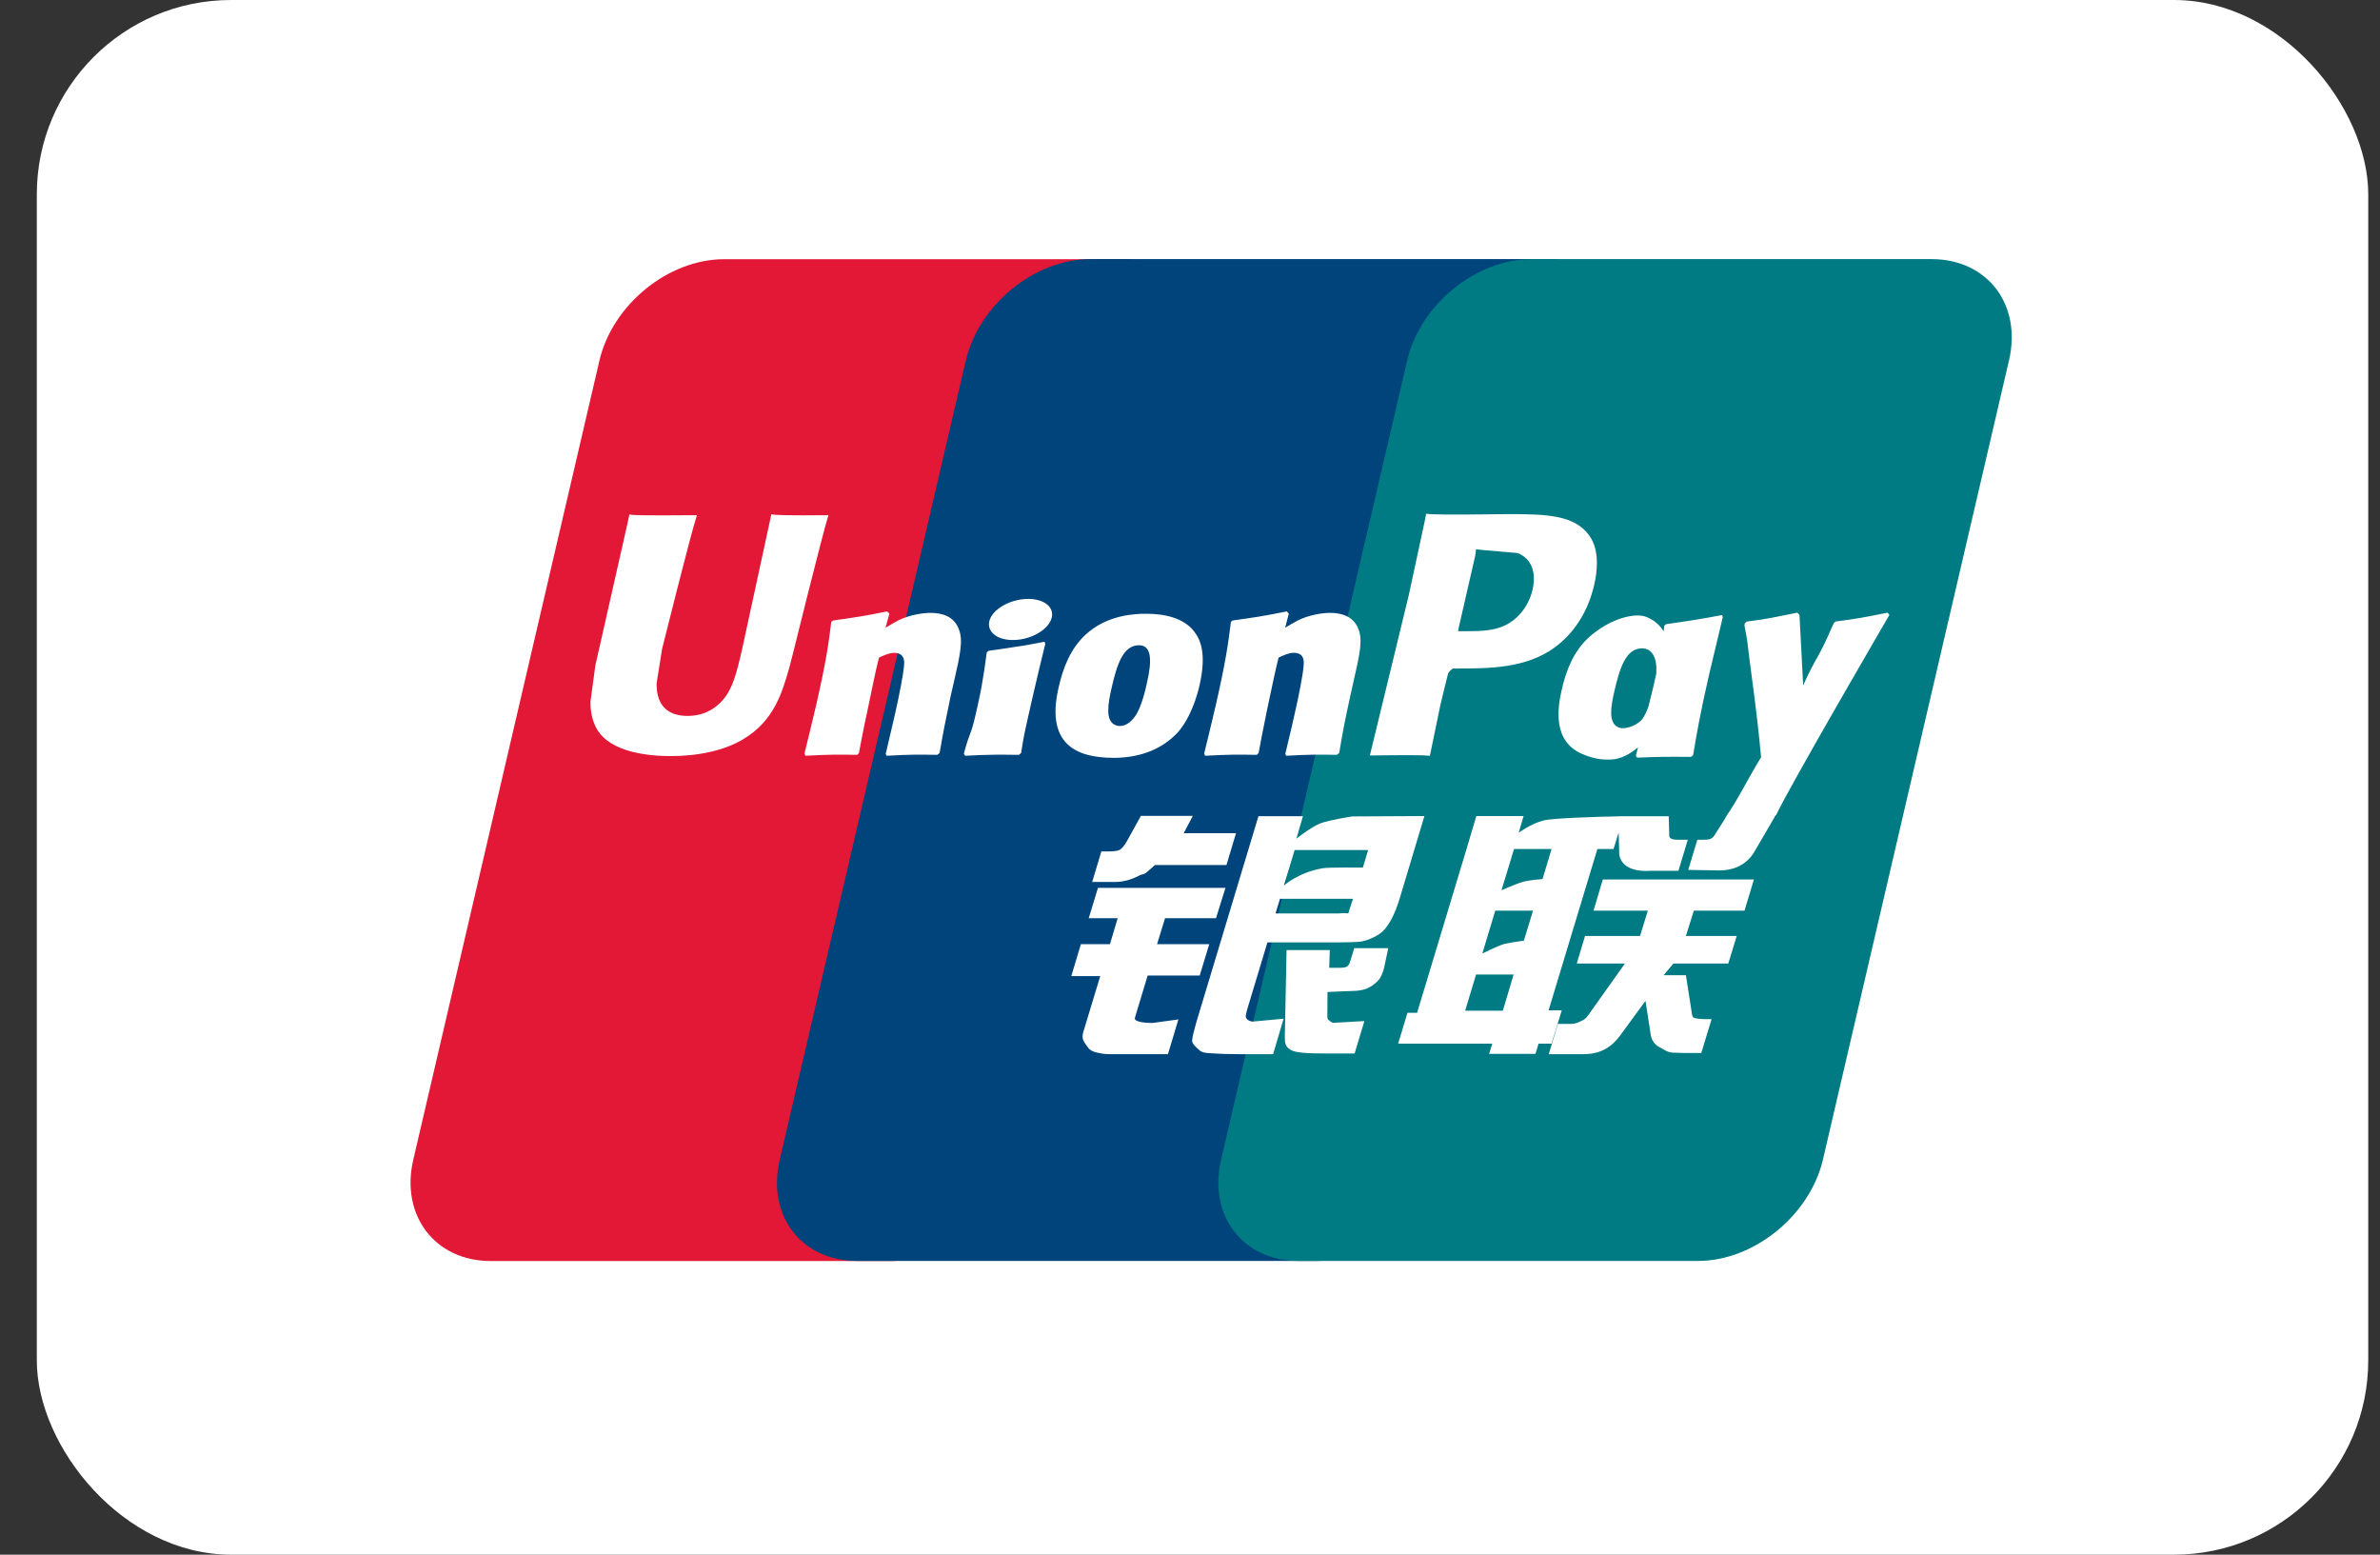 <svg width="49" height="32" viewBox="0 0 49 32" fill="none" xmlns="http://www.w3.org/2000/svg">
<rect x="0" y="0" width="49" height="32" fill="#333333" stroke="none"/>
<rect x="0.758" width="48" height="32" rx="4" fill="white"/>
<path d="M14.909 5.335H23.137C24.285 5.335 25 6.271 24.732 7.423L20.901 23.87C20.631 25.019 19.481 25.956 18.331 25.956H10.104C8.957 25.956 8.241 25.019 8.509 23.87L12.341 7.423C12.609 6.271 13.759 5.335 14.909 5.335Z" fill="#E21836"/>
<path d="M22.452 5.333H31.914C33.062 5.333 32.544 6.269 32.274 7.422L28.444 23.869C28.175 25.017 28.259 25.954 27.108 25.954H17.646C16.495 25.954 15.783 25.017 16.054 23.869L19.884 7.422C20.155 6.269 21.302 5.333 22.452 5.333Z" fill="#00447C"/>
<path d="M31.539 5.333H39.767C40.917 5.333 41.632 6.269 41.361 7.422L37.531 23.869C37.261 25.017 36.11 25.954 34.96 25.954H26.736C25.585 25.954 24.871 25.017 25.141 23.869L28.971 7.422C29.239 6.269 30.388 5.333 31.539 5.333Z" fill="#007B84"/>
<path d="M17.057 10.604C16.211 10.612 15.961 10.604 15.881 10.585C15.85 10.731 15.279 13.365 15.278 13.367C15.155 13.9 15.065 14.28 14.761 14.525C14.589 14.667 14.388 14.736 14.154 14.736C13.779 14.736 13.56 14.55 13.524 14.197L13.517 14.075C13.517 14.075 13.631 13.361 13.631 13.357C13.631 13.357 14.23 10.957 14.338 10.64C14.343 10.622 14.345 10.612 14.346 10.604C13.18 10.614 12.973 10.604 12.959 10.585C12.951 10.611 12.922 10.76 12.922 10.76L12.31 13.465L12.258 13.694L12.156 14.445C12.156 14.667 12.2 14.849 12.287 15.003C12.565 15.49 13.361 15.563 13.81 15.563C14.39 15.563 14.934 15.44 15.301 15.215C15.939 14.838 16.106 14.249 16.255 13.726L16.324 13.457C16.324 13.457 16.941 10.964 17.046 10.64C17.05 10.622 17.052 10.612 17.057 10.604ZM19.157 12.615C19.008 12.615 18.736 12.651 18.492 12.771C18.404 12.816 18.32 12.869 18.231 12.921L18.311 12.633L18.267 12.584C17.749 12.689 17.633 12.703 17.155 12.771L17.115 12.797C17.059 13.258 17.01 13.604 16.804 14.51C16.726 14.844 16.644 15.181 16.562 15.513L16.584 15.556C17.075 15.53 17.224 15.53 17.65 15.537L17.684 15.499C17.738 15.222 17.745 15.157 17.866 14.595C17.922 14.329 18.039 13.744 18.097 13.535C18.204 13.486 18.309 13.438 18.409 13.438C18.648 13.438 18.619 13.646 18.61 13.729C18.599 13.868 18.512 14.323 18.423 14.714L18.364 14.967C18.322 15.153 18.277 15.334 18.235 15.519L18.253 15.556C18.736 15.53 18.884 15.53 19.297 15.537L19.345 15.499C19.42 15.066 19.442 14.95 19.574 14.319L19.641 14.03C19.77 13.463 19.835 13.175 19.737 12.941C19.634 12.678 19.385 12.615 19.157 12.615ZM21.504 13.209C21.247 13.258 21.083 13.291 20.92 13.312C20.759 13.338 20.601 13.361 20.353 13.396L20.333 13.414L20.315 13.428C20.289 13.613 20.271 13.773 20.237 13.961C20.208 14.155 20.163 14.376 20.09 14.693C20.034 14.936 20.005 15.021 19.973 15.106C19.941 15.191 19.907 15.275 19.844 15.513L19.858 15.536L19.871 15.556C20.103 15.545 20.255 15.537 20.411 15.536C20.567 15.53 20.728 15.536 20.978 15.537L21 15.519L21.023 15.499C21.059 15.284 21.065 15.226 21.087 15.121C21.109 15.008 21.146 14.852 21.239 14.435C21.283 14.24 21.331 14.044 21.377 13.845C21.424 13.646 21.473 13.45 21.52 13.254L21.513 13.23L21.504 13.209ZM21.509 12.408C21.276 12.27 20.866 12.314 20.59 12.504C20.315 12.691 20.284 12.956 20.517 13.095C20.746 13.229 21.157 13.189 21.431 12.997C21.705 12.807 21.739 12.544 21.509 12.408ZM22.921 15.599C23.393 15.599 23.877 15.469 24.242 15.082C24.522 14.769 24.651 14.303 24.695 14.111C24.84 13.475 24.727 13.178 24.585 12.997C24.37 12.721 23.989 12.633 23.595 12.633C23.357 12.633 22.791 12.656 22.35 13.064C22.032 13.357 21.886 13.756 21.797 14.139C21.708 14.528 21.605 15.229 22.25 15.49C22.449 15.575 22.736 15.599 22.921 15.599ZM22.884 14.168C22.993 13.686 23.121 13.281 23.45 13.281C23.707 13.281 23.725 13.582 23.611 14.066C23.59 14.173 23.497 14.572 23.37 14.742C23.281 14.867 23.176 14.943 23.06 14.943C23.026 14.943 22.821 14.943 22.817 14.639C22.816 14.488 22.846 14.334 22.884 14.168ZM25.876 15.537L25.913 15.499C25.965 15.222 25.974 15.157 26.09 14.595C26.148 14.329 26.267 13.744 26.324 13.535C26.431 13.486 26.534 13.437 26.637 13.437C26.875 13.437 26.846 13.646 26.836 13.729C26.828 13.868 26.741 14.323 26.65 14.714L26.593 14.967C26.55 15.153 26.503 15.334 26.462 15.519L26.48 15.556C26.965 15.53 27.107 15.53 27.522 15.537L27.572 15.499C27.645 15.066 27.664 14.95 27.801 14.32L27.866 14.03C27.996 13.462 28.061 13.175 27.965 12.941C27.859 12.678 27.609 12.615 27.384 12.615C27.235 12.615 26.962 12.651 26.719 12.771C26.632 12.816 26.545 12.869 26.459 12.921L26.534 12.633L26.494 12.584C25.976 12.689 25.858 12.703 25.38 12.771L25.343 12.797C25.285 13.258 25.238 13.604 25.032 14.51C24.954 14.844 24.872 15.181 24.791 15.514L24.813 15.556C25.304 15.53 25.451 15.53 25.876 15.537ZM29.439 15.556C29.469 15.407 29.65 14.525 29.652 14.525C29.652 14.525 29.806 13.878 29.816 13.854C29.816 13.854 29.864 13.787 29.913 13.76H29.984C30.658 13.76 31.419 13.76 32.015 13.322C32.42 13.021 32.698 12.576 32.822 12.037C32.854 11.904 32.877 11.747 32.877 11.589C32.877 11.383 32.836 11.178 32.716 11.018C32.412 10.593 31.806 10.585 31.108 10.582C31.105 10.582 30.763 10.585 30.763 10.585C29.868 10.596 29.509 10.593 29.362 10.575C29.35 10.64 29.326 10.756 29.326 10.756C29.326 10.756 29.006 12.241 29.006 12.243C29.006 12.243 28.239 15.402 28.203 15.55C28.984 15.541 29.304 15.541 29.439 15.556ZM30.033 12.917C30.033 12.917 30.373 11.435 30.372 11.441L30.383 11.364L30.388 11.306L30.524 11.321C30.524 11.321 31.227 11.381 31.243 11.383C31.52 11.49 31.635 11.766 31.555 12.127C31.482 12.457 31.268 12.735 30.993 12.869C30.767 12.982 30.489 12.992 30.204 12.992H30.019L30.033 12.917ZM32.154 14.195C32.064 14.579 31.961 15.28 32.602 15.53C32.807 15.617 32.99 15.643 33.176 15.633C33.373 15.623 33.556 15.524 33.724 15.382C33.709 15.441 33.694 15.499 33.679 15.557L33.708 15.595C34.169 15.575 34.312 15.575 34.812 15.579L34.858 15.545C34.931 15.116 34.999 14.699 35.189 13.878C35.282 13.484 35.374 13.095 35.469 12.703L35.454 12.66C34.938 12.756 34.8 12.776 34.303 12.847L34.266 12.877C34.261 12.917 34.255 12.956 34.251 12.994C34.173 12.869 34.061 12.763 33.889 12.696C33.668 12.609 33.149 12.721 32.703 13.127C32.39 13.417 32.24 13.814 32.154 14.195ZM33.239 14.219C33.349 13.745 33.476 13.345 33.805 13.345C34.013 13.345 34.122 13.537 34.1 13.864C34.082 13.946 34.063 14.032 34.041 14.129C34.008 14.27 33.972 14.409 33.937 14.549C33.902 14.644 33.861 14.734 33.816 14.794C33.731 14.914 33.53 14.989 33.414 14.989C33.381 14.989 33.178 14.989 33.171 14.689C33.169 14.54 33.2 14.387 33.239 14.219ZM38.9 12.656L38.86 12.611C38.349 12.714 38.257 12.731 37.788 12.794L37.753 12.829C37.752 12.834 37.75 12.843 37.748 12.851L37.746 12.843C37.397 13.649 37.407 13.475 37.123 14.11C37.121 14.081 37.121 14.063 37.12 14.032L37.048 12.656L37.004 12.611C36.468 12.714 36.456 12.731 35.962 12.794L35.923 12.829C35.918 12.845 35.918 12.863 35.915 12.883L35.918 12.89C35.98 13.205 35.965 13.135 36.027 13.633C36.056 13.878 36.094 14.124 36.123 14.365C36.172 14.769 36.199 14.968 36.258 15.585C35.925 16.136 35.846 16.344 35.525 16.827L35.527 16.832L35.3 17.19C35.275 17.228 35.251 17.253 35.218 17.265C35.182 17.282 35.135 17.285 35.07 17.285H34.945L34.758 17.905L35.398 17.916C35.773 17.915 36.009 17.739 36.136 17.503L36.538 16.815H36.531L36.573 16.766C36.844 16.184 38.9 12.656 38.9 12.656ZM32.154 20.795H31.883L32.887 17.476H33.22L33.325 17.134L33.336 17.514C33.323 17.749 33.508 17.958 33.994 17.923H34.556L34.749 17.284H34.537C34.416 17.284 34.359 17.253 34.367 17.188L34.356 16.801H33.316V16.803C32.98 16.81 31.975 16.835 31.772 16.889C31.526 16.953 31.267 17.139 31.267 17.139L31.368 16.797H30.395L30.193 17.476L29.176 20.846H28.978L28.785 21.481H30.723L30.658 21.692H31.613L31.676 21.481H31.944L32.154 20.795ZM31.359 18.15C31.203 18.194 30.913 18.324 30.913 18.324L31.171 17.476H31.944L31.758 18.094C31.758 18.094 31.519 18.108 31.359 18.15ZM31.374 19.362C31.374 19.362 31.131 19.393 30.971 19.429C30.814 19.477 30.518 19.627 30.518 19.627L30.785 18.744H31.562L31.374 19.362ZM30.941 20.803H30.165L30.39 20.058H31.163L30.941 20.803ZM32.808 18.744H33.926L33.766 19.265H32.633L32.463 19.833H33.454L32.703 20.89C32.651 20.968 32.604 20.995 32.551 21.017C32.499 21.044 32.43 21.075 32.35 21.075H32.075L31.886 21.698H32.605C32.979 21.698 33.2 21.528 33.363 21.305L33.878 20.6L33.988 21.315C34.012 21.449 34.108 21.528 34.173 21.558C34.245 21.594 34.319 21.656 34.425 21.666C34.537 21.67 34.619 21.674 34.673 21.674H35.026L35.239 20.977H35.099C35.019 20.977 34.881 20.964 34.858 20.939C34.834 20.908 34.834 20.861 34.822 20.79L34.71 20.073H34.251L34.452 19.833H35.582L35.756 19.265H34.71L34.873 18.744H35.916L36.11 18.103H32.999L32.808 18.744ZM23.366 20.948L23.628 20.08H24.7L24.896 19.434H23.822L23.986 18.9H25.035L25.23 18.275H22.605L22.415 18.9H23.011L22.852 19.434H22.254L22.056 20.091H22.652L22.304 21.239C22.257 21.392 22.326 21.45 22.37 21.52C22.415 21.589 22.46 21.634 22.562 21.66C22.667 21.684 22.739 21.698 22.837 21.698H24.046L24.261 20.983L23.725 21.056C23.622 21.056 23.335 21.044 23.366 20.948ZM23.489 16.793L23.218 17.284C23.16 17.391 23.107 17.458 23.06 17.488C23.019 17.514 22.936 17.525 22.817 17.525H22.675L22.486 18.154H22.957C23.183 18.154 23.357 18.07 23.44 18.029C23.529 17.981 23.553 18.009 23.622 17.942L23.781 17.804H25.251L25.447 17.15H24.37L24.558 16.793H23.489ZM25.66 20.961C25.635 20.925 25.653 20.861 25.692 20.729L26.094 19.398H27.523C27.732 19.395 27.882 19.393 27.98 19.386C28.085 19.375 28.2 19.337 28.324 19.27C28.453 19.199 28.518 19.125 28.574 19.04C28.636 18.954 28.735 18.768 28.821 18.48L29.326 16.797L27.842 16.805C27.842 16.805 27.385 16.873 27.184 16.947C26.981 17.03 26.691 17.262 26.691 17.262L26.825 16.8H25.909L24.626 21.056C24.58 21.221 24.55 21.341 24.543 21.413C24.54 21.491 24.64 21.568 24.705 21.626C24.782 21.684 24.896 21.674 25.005 21.684C25.119 21.692 25.282 21.698 25.507 21.698H26.211L26.427 20.968L25.797 21.027C25.729 21.027 25.681 20.991 25.66 20.961ZM26.353 18.5H27.855L27.759 18.799C27.746 18.806 27.714 18.784 27.561 18.802H26.261L26.353 18.5ZM26.654 17.496H28.168L28.059 17.857C28.059 17.857 27.346 17.85 27.231 17.871C26.728 17.958 26.434 18.227 26.434 18.227L26.654 17.496ZM27.793 19.801C27.78 19.846 27.761 19.873 27.733 19.894C27.703 19.913 27.654 19.92 27.58 19.92H27.366L27.378 19.556H26.488L26.452 21.337C26.451 21.466 26.463 21.54 26.558 21.6C26.651 21.674 26.941 21.684 27.331 21.684H27.889L28.09 21.017L27.605 21.044L27.444 21.053C27.421 21.044 27.4 21.035 27.377 21.012C27.357 20.991 27.322 21.004 27.328 20.875L27.331 20.418L27.841 20.397C28.116 20.397 28.233 20.308 28.333 20.223C28.429 20.141 28.46 20.047 28.496 19.92L28.582 19.516H27.882L27.793 19.801Z" fill="white"/>
</svg>
